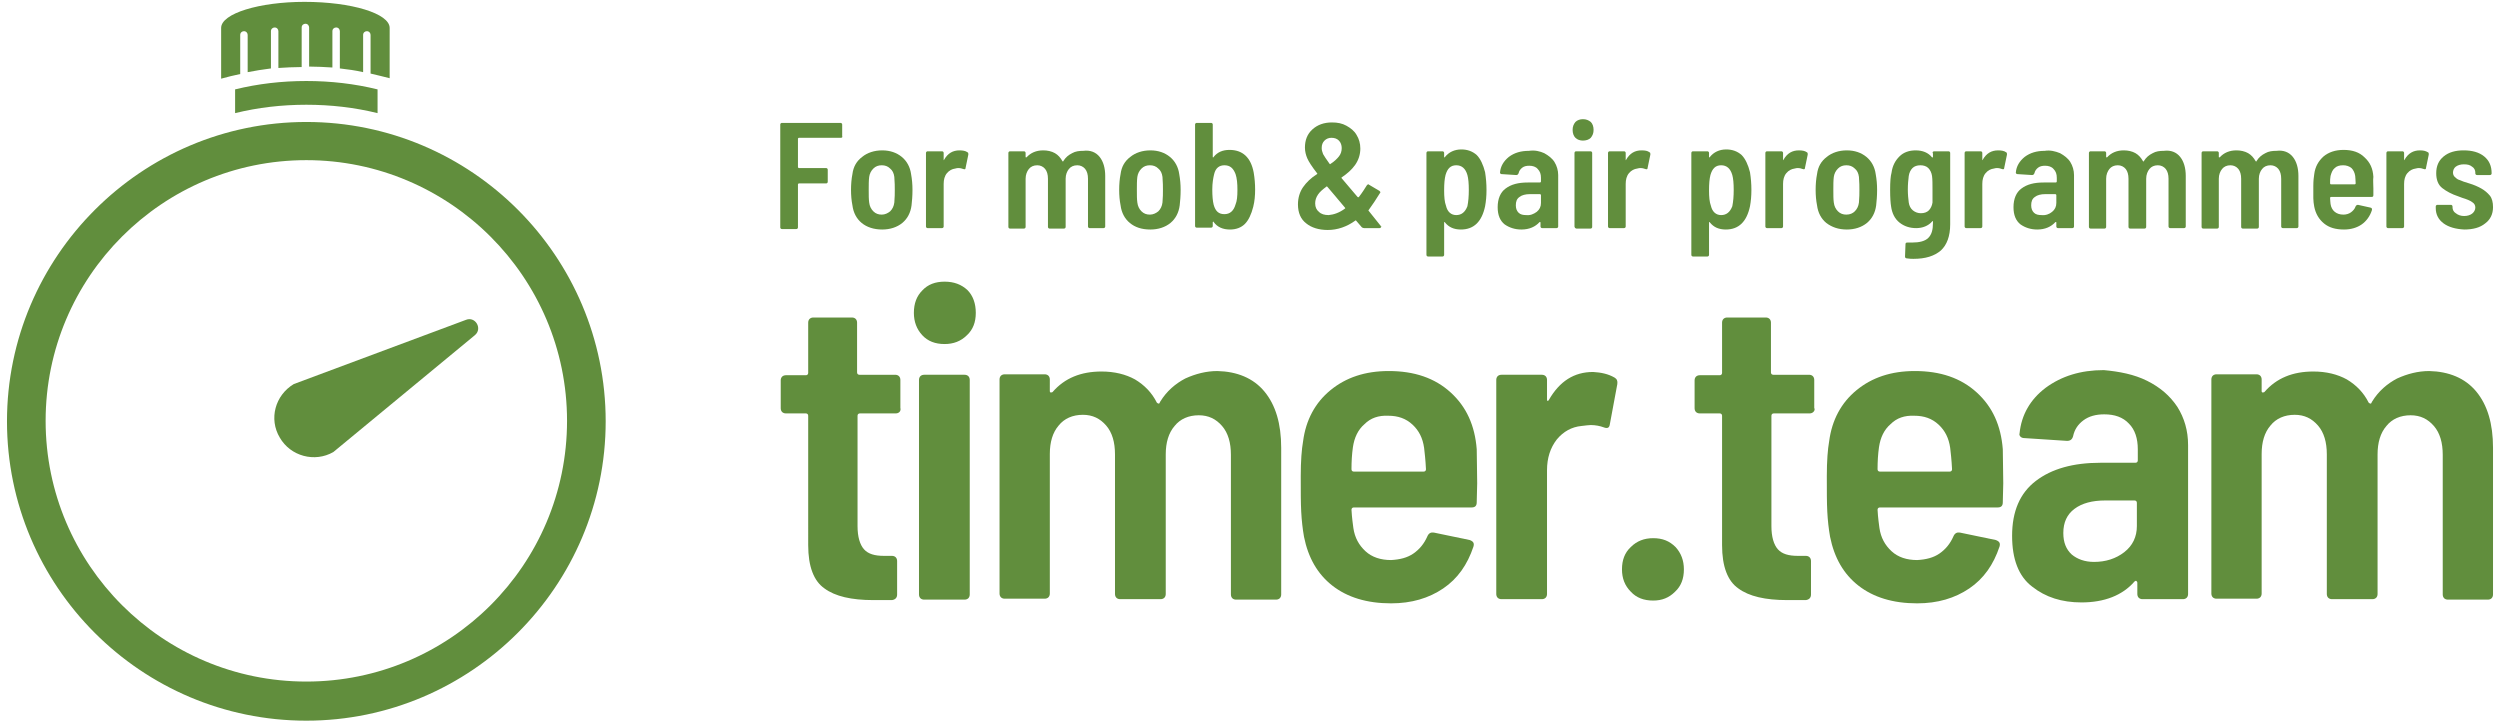 <?xml version="1.0" encoding="utf-8"?>
<!-- Generator: Adobe Illustrator 27.6.1, SVG Export Plug-In . SVG Version: 6.00 Build 0)  -->
<svg version="1.1" id="レイヤー_1" xmlns="http://www.w3.org/2000/svg" xmlns:xlink="http://www.w3.org/1999/xlink" x="0px"
	 y="0px" viewBox="0 0 537 155.2" style="enable-background:new 0 0 537 155.2;" xml:space="preserve">
<style type="text/css">
	.st0{fill:#618E3D;}
</style>
<g>
	<g>
		<g>
			<path class="st0" d="M51.6,7.5c0-0.5,0.4-0.8,0.8-0.8c0.5,0,0.8,0.4,0.8,0.8v8c1.6-0.3,3.3-0.6,5-0.8v-8c0-0.5,0.4-0.8,0.8-0.8
				c0.5,0,0.8,0.4,0.8,0.8v7.9c1.6-0.1,3.3-0.2,5-0.2V5.9c0-0.5,0.4-0.8,0.8-0.8c0.5,0,0.8,0.4,0.8,0.8v8.4c1.7,0,3.3,0.1,5,0.2V6.7
				c0-0.5,0.4-0.8,0.8-0.8c0.5,0,0.8,0.4,0.8,0.8v8c1.7,0.2,3.3,0.4,5,0.8v-8c0-0.5,0.4-0.8,0.8-0.8c0.5,0,0.8,0.4,0.8,0.8v8.3
				c1.4,0.3,2.8,0.7,4.1,1V6c0-3.1-8.2-5.6-18.3-5.6C55.7,0.4,47.5,2.9,47.5,6v10.9c1.4-0.4,2.7-0.7,4.1-1V7.5z"/>
		</g>
		<g>
			<path class="st0" d="M60.1,94c2.3,4,7.5,5.4,11.5,3.1L102,72c1.7-1.4,0.1-4.1-1.9-3.3l-37,13.8C59.1,84.9,57.7,90,60.1,94
				L60.1,94z"/>
		</g>
		<g>
			<path class="st0" d="M50.5,19.2v5.1c4.9-1.2,10-1.8,15.3-1.8c5.3,0,10.4,0.6,15.3,1.8v-5.1c-4.9-1.2-10-1.8-15.3-1.8
				C60.5,17.4,55.4,18,50.5,19.2z"/>
		</g>
		<path class="st0" d="M65.8,154.8c-35.5,0-64.3-28.9-64.3-64.3s28.9-64.3,64.3-64.3c35.5,0,64.3,28.9,64.3,64.3
			S101.2,154.8,65.8,154.8z M65.8,34.4c-30.9,0-56,25.1-56,56s25.1,56,56,56s56-25.1,56-56S96.6,34.4,65.8,34.4z"/>
	</g>
	<g>
		<g>
			<path class="st0" d="M193.2,88.5c-0.2,0.2-0.5,0.3-0.8,0.3h-7.7c-0.3,0-0.5,0.2-0.5,0.5V113c0,2.3,0.5,4,1.4,5
				c0.9,1,2.3,1.4,4.3,1.4h1.7c0.3,0,0.6,0.1,0.8,0.3c0.2,0.2,0.3,0.5,0.3,0.8v7.2c0,0.7-0.4,1.1-1.1,1.2h-4
				c-4.7,0-8.2-0.8-10.5-2.5c-2.3-1.6-3.5-4.7-3.5-9.3V89.3c0-0.3-0.2-0.5-0.5-0.5h-4.3c-0.3,0-0.6-0.1-0.8-0.3
				c-0.2-0.2-0.3-0.5-0.3-0.8v-6c0-0.3,0.1-0.6,0.3-0.8c0.2-0.2,0.5-0.3,0.8-0.3h4.3c0.3,0,0.5-0.2,0.5-0.5V69.3
				c0-0.3,0.1-0.6,0.3-0.8c0.2-0.2,0.5-0.3,0.8-0.3h8.3c0.3,0,0.6,0.1,0.8,0.3c0.2,0.2,0.3,0.5,0.3,0.8V80c0,0.3,0.2,0.5,0.5,0.5
				h7.7c0.3,0,0.6,0.1,0.8,0.3c0.2,0.2,0.3,0.5,0.3,0.8v6C193.5,88,193.4,88.3,193.2,88.5z"/>
			<path class="st0" d="M198.1,72c-1.2-1.3-1.8-2.9-1.8-4.8c0-2,0.6-3.6,1.8-4.8c1.2-1.3,2.8-1.9,4.8-1.9c2,0,3.6,0.6,4.9,1.8
				c1.2,1.2,1.8,2.9,1.8,4.9c0,2-0.6,3.6-1.9,4.8c-1.3,1.3-2.9,1.9-4.8,1.9C200.9,73.9,199.3,73.3,198.1,72z M197.7,128.5
				c-0.2-0.2-0.3-0.5-0.3-0.8V81.6c0-0.3,0.1-0.6,0.3-0.8c0.2-0.2,0.5-0.3,0.8-0.3h8.7c0.3,0,0.6,0.1,0.8,0.3
				c0.2,0.2,0.3,0.5,0.3,0.8v46.1c0,0.3-0.1,0.6-0.3,0.8c-0.2,0.2-0.5,0.3-0.8,0.3h-8.7C198.2,128.8,197.9,128.7,197.7,128.5z"/>
			<path class="st0" d="M271.6,84.1c2.4,2.9,3.6,6.9,3.6,12.1v31.5c0,0.3-0.1,0.6-0.3,0.8c-0.2,0.2-0.5,0.3-0.8,0.3h-8.6
				c-0.3,0-0.6-0.1-0.8-0.3c-0.2-0.2-0.3-0.5-0.3-0.8v-30c0-2.6-0.6-4.7-1.9-6.2c-1.3-1.5-2.9-2.3-5-2.3c-2.2,0-4,0.8-5.2,2.3
				c-1.3,1.5-1.9,3.6-1.9,6.1v30c0,0.3-0.1,0.6-0.3,0.8c-0.2,0.2-0.5,0.3-0.8,0.3h-8.7c-0.3,0-0.6-0.1-0.8-0.3
				c-0.2-0.2-0.3-0.5-0.3-0.8v-30c0-2.6-0.6-4.7-1.9-6.2c-1.3-1.5-2.9-2.3-5-2.3c-2.2,0-4,0.8-5.2,2.3c-1.3,1.5-1.9,3.6-1.9,6.1v30
				c0,0.3-0.1,0.6-0.3,0.8c-0.2,0.2-0.5,0.3-0.8,0.3h-8.6c-0.3,0-0.6-0.1-0.8-0.3c-0.2-0.2-0.3-0.5-0.3-0.8v-46
				c0-0.3,0.1-0.6,0.3-0.8c0.2-0.2,0.5-0.3,0.8-0.3h8.6c0.3,0,0.6,0.1,0.8,0.3c0.2,0.2,0.3,0.5,0.3,0.8V84c0,0.2,0.1,0.3,0.2,0.3
				c0.1,0,0.3,0,0.4-0.1c2.6-3,6.1-4.4,10.5-4.4c2.8,0,5.2,0.6,7.2,1.7c2,1.2,3.6,2.8,4.7,5c0.1,0.1,0.3,0.2,0.4,0.2
				c0.1,0,0.2-0.1,0.3-0.4c1.4-2.3,3.3-3.9,5.4-5c2.2-1,4.5-1.6,6.9-1.6C265.7,79.8,269.2,81.2,271.6,84.1z"/>
			<path class="st0" d="M317.3,103.8l-0.1,4.1c0,0.8-0.4,1.1-1.1,1.1h-25.3c-0.3,0-0.5,0.2-0.5,0.5c0.1,1.8,0.3,3.1,0.4,3.9
				c0.3,2.1,1.2,3.7,2.6,5c1.4,1.3,3.3,1.9,5.5,1.9c1.9-0.1,3.5-0.5,4.8-1.4c1.3-0.9,2.3-2.1,3-3.7c0.3-0.7,0.8-0.9,1.4-0.8l7.7,1.6
				c0.8,0.3,1,0.7,0.8,1.4c-1.3,3.9-3.4,6.9-6.5,9c-3.1,2.1-6.8,3.2-11.2,3.2c-5.2,0-9.4-1.3-12.6-3.8c-3.2-2.5-5.2-6-6.1-10.5
				c-0.3-1.7-0.5-3.5-0.6-5.4c-0.1-1.9-0.1-4.4-0.1-7.6c0-3.3,0.2-5.8,0.5-7.5c0.6-4.6,2.6-8.3,5.9-11c3.3-2.7,7.4-4.1,12.5-4.1
				c5.5,0,9.9,1.5,13.3,4.6c3.4,3.1,5.2,7.1,5.6,12.2C317.2,98.7,317.3,101.1,317.3,103.8z M293.1,91.1c-1.4,1.2-2.2,2.9-2.5,5
				c-0.2,1.4-0.3,3-0.3,4.7c0,0.3,0.2,0.5,0.5,0.5h15c0.3,0,0.5-0.2,0.5-0.5c-0.1-2.1-0.3-3.7-0.4-4.6c-0.3-2.1-1.1-3.7-2.5-5
				c-1.4-1.3-3.1-1.9-5.2-1.9C296.1,89.2,294.4,89.8,293.1,91.1z"/>
			<path class="st0" d="M346.8,81.1c0.5,0.3,0.7,0.7,0.6,1.4l-1.6,8.6c-0.1,0.8-0.5,1-1.3,0.7c-0.8-0.3-1.8-0.5-2.8-0.5
				c-0.4,0-1.1,0.1-2,0.2c-2.1,0.2-3.9,1.2-5.3,2.9c-1.4,1.8-2.1,4-2.1,6.6v26.6c0,0.3-0.1,0.6-0.3,0.8c-0.2,0.2-0.5,0.3-0.8,0.3
				h-8.7c-0.3,0-0.6-0.1-0.8-0.3c-0.2-0.2-0.3-0.5-0.3-0.8v-46c0-0.3,0.1-0.6,0.3-0.8c0.2-0.2,0.5-0.3,0.8-0.3h8.7
				c0.3,0,0.6,0.1,0.8,0.3c0.2,0.2,0.3,0.5,0.3,0.8v4.1c0,0.3,0,0.4,0.1,0.4c0.1,0,0.2,0,0.3-0.2c2.3-4,5.4-6,9.5-6
				C343.9,80,345.4,80.3,346.8,81.1z"/>
			<path class="st0" d="M350.3,127.1c-1.3-1.3-1.9-2.9-1.9-4.8c0-2,0.6-3.6,1.9-4.8c1.3-1.3,2.9-1.9,4.8-1.9c2,0,3.5,0.6,4.8,1.9
				c1.2,1.3,1.8,2.9,1.8,4.8c0,2-0.6,3.6-1.9,4.8c-1.3,1.3-2.8,1.9-4.7,1.9C353.1,129,351.5,128.4,350.3,127.1z"/>
			<path class="st0" d="M389.5,88.5c-0.2,0.2-0.5,0.3-0.8,0.3h-7.7c-0.3,0-0.5,0.2-0.5,0.5V113c0,2.3,0.5,4,1.4,5
				c0.9,1,2.3,1.4,4.3,1.4h1.7c0.3,0,0.6,0.1,0.8,0.3c0.2,0.2,0.3,0.5,0.3,0.8v7.2c0,0.7-0.4,1.1-1.1,1.2h-4
				c-4.7,0-8.2-0.8-10.5-2.5c-2.3-1.6-3.5-4.7-3.5-9.3V89.3c0-0.3-0.2-0.5-0.5-0.5h-4.3c-0.3,0-0.6-0.1-0.8-0.3
				c-0.2-0.2-0.3-0.5-0.3-0.8v-6c0-0.3,0.1-0.6,0.3-0.8c0.2-0.2,0.5-0.3,0.8-0.3h4.3c0.3,0,0.5-0.2,0.5-0.5V69.3
				c0-0.3,0.1-0.6,0.3-0.8c0.2-0.2,0.5-0.3,0.8-0.3h8.3c0.3,0,0.6,0.1,0.8,0.3c0.2,0.2,0.3,0.5,0.3,0.8V80c0,0.3,0.2,0.5,0.5,0.5
				h7.7c0.3,0,0.6,0.1,0.8,0.3c0.2,0.2,0.3,0.5,0.3,0.8v6C389.9,88,389.7,88.3,389.5,88.5z"/>
			<path class="st0" d="M430.3,103.8l-0.1,4.1c0,0.8-0.4,1.1-1.1,1.1h-25.3c-0.3,0-0.5,0.2-0.5,0.5c0.1,1.8,0.3,3.1,0.4,3.9
				c0.3,2.1,1.2,3.7,2.6,5c1.4,1.3,3.3,1.9,5.5,1.9c1.9-0.1,3.5-0.5,4.8-1.4c1.3-0.9,2.3-2.1,3-3.7c0.3-0.7,0.8-0.9,1.4-0.8l7.7,1.6
				c0.8,0.3,1,0.7,0.8,1.4c-1.3,3.9-3.4,6.9-6.5,9c-3.1,2.1-6.8,3.2-11.2,3.2c-5.2,0-9.4-1.3-12.6-3.8c-3.2-2.5-5.2-6-6.1-10.5
				c-0.3-1.7-0.5-3.5-0.6-5.4c-0.1-1.9-0.1-4.4-0.1-7.6c0-3.3,0.2-5.8,0.5-7.5c0.6-4.6,2.6-8.3,5.9-11c3.3-2.7,7.4-4.1,12.5-4.1
				c5.5,0,9.9,1.5,13.3,4.6c3.4,3.1,5.2,7.1,5.6,12.2C430.2,98.7,430.3,101.1,430.3,103.8z M406.1,91.1c-1.4,1.2-2.2,2.9-2.5,5
				c-0.2,1.4-0.3,3-0.3,4.7c0,0.3,0.2,0.5,0.5,0.5h15c0.3,0,0.5-0.2,0.5-0.5c-0.1-2.1-0.3-3.7-0.4-4.6c-0.3-2.1-1.1-3.7-2.5-5
				c-1.4-1.3-3.1-1.9-5.2-1.9C409.1,89.2,407.4,89.8,406.1,91.1z"/>
			<path class="st0" d="M461.2,81.8c2.8,1.4,4.9,3.2,6.5,5.6c1.5,2.4,2.3,5.1,2.3,8.2v32c0,0.3-0.1,0.6-0.3,0.8
				c-0.2,0.2-0.5,0.3-0.8,0.3h-8.7c-0.3,0-0.6-0.1-0.8-0.3c-0.2-0.2-0.3-0.5-0.3-0.8v-2.4c0-0.2-0.1-0.3-0.2-0.4
				c-0.1-0.1-0.3,0-0.4,0.1c-2.6,3-6.5,4.5-11.4,4.5c-4.2,0-7.7-1.1-10.6-3.4c-2.9-2.2-4.3-5.9-4.3-10.9c0-5.3,1.7-9.2,5.1-11.8
				c3.4-2.6,8-3.9,13.9-3.9h7.5c0.3,0,0.5-0.2,0.5-0.5v-2.4c0-2.3-0.6-4.2-1.9-5.5c-1.3-1.4-3.1-2-5.3-2c-1.8,0-3.3,0.4-4.5,1.3
				c-1.2,0.9-1.9,2-2.2,3.4c-0.2,0.7-0.6,1-1.3,1l-9.2-0.6c-0.3,0-0.6-0.1-0.8-0.3c-0.2-0.2-0.3-0.5-0.2-0.7c0.4-4,2.3-7.3,5.6-9.8
				c3.4-2.5,7.5-3.8,12.5-3.8C455.2,79.8,458.4,80.4,461.2,81.8z M456.3,118.6c1.8-1.4,2.7-3.3,2.7-5.6V108c0-0.3-0.2-0.5-0.5-0.5
				h-6.3c-2.8,0-5,0.6-6.6,1.8c-1.6,1.2-2.4,2.9-2.4,5.2c0,2,0.6,3.5,1.8,4.6c1.2,1,2.8,1.6,4.8,1.6
				C452.3,120.7,454.5,120,456.3,118.6z"/>
			<path class="st0" d="M531.9,84.1c2.4,2.9,3.6,6.9,3.6,12.1v31.5c0,0.3-0.1,0.6-0.3,0.8c-0.2,0.2-0.5,0.3-0.8,0.3h-8.6
				c-0.3,0-0.6-0.1-0.8-0.3c-0.2-0.2-0.3-0.5-0.3-0.8v-30c0-2.6-0.6-4.7-1.9-6.2c-1.3-1.5-2.9-2.3-5-2.3c-2.2,0-4,0.8-5.2,2.3
				c-1.3,1.5-1.9,3.6-1.9,6.1v30c0,0.3-0.1,0.6-0.3,0.8c-0.2,0.2-0.5,0.3-0.8,0.3h-8.7c-0.3,0-0.6-0.1-0.8-0.3
				c-0.2-0.2-0.3-0.5-0.3-0.8v-30c0-2.6-0.6-4.7-1.9-6.2c-1.3-1.5-2.9-2.3-5-2.3c-2.2,0-4,0.8-5.2,2.3c-1.3,1.5-1.9,3.6-1.9,6.1v30
				c0,0.3-0.1,0.6-0.3,0.8c-0.2,0.2-0.5,0.3-0.8,0.3h-8.6c-0.3,0-0.6-0.1-0.8-0.3c-0.2-0.2-0.3-0.5-0.3-0.8v-46
				c0-0.3,0.1-0.6,0.3-0.8c0.2-0.2,0.5-0.3,0.8-0.3h8.6c0.3,0,0.6,0.1,0.8,0.3c0.2,0.2,0.3,0.5,0.3,0.8V84c0,0.2,0.1,0.3,0.2,0.3
				c0.1,0,0.3,0,0.4-0.1c2.6-3,6.1-4.4,10.5-4.4c2.8,0,5.2,0.6,7.2,1.7c2,1.2,3.6,2.8,4.7,5c0.1,0.1,0.3,0.2,0.4,0.2
				c0.1,0,0.2-0.1,0.3-0.4c1.4-2.3,3.3-3.9,5.4-5c2.2-1,4.5-1.6,6.9-1.6C526,79.8,529.5,81.2,531.9,84.1z"/>
		</g>
		<g>
			<path class="st0" d="M180.9,29.5c-0.1,0.1-0.2,0.1-0.3,0.1h-9c-0.1,0-0.2,0.1-0.2,0.2v6.1c0,0.1,0.1,0.2,0.2,0.2h5.8
				c0.1,0,0.2,0,0.3,0.1c0.1,0.1,0.1,0.2,0.1,0.3v2.5c0,0.1,0,0.2-0.1,0.3c-0.1,0.1-0.2,0.1-0.3,0.1h-5.8c-0.1,0-0.2,0.1-0.2,0.2
				v9.2c0,0.1,0,0.2-0.1,0.3c-0.1,0.1-0.2,0.1-0.3,0.1h-3c-0.1,0-0.2,0-0.3-0.1c-0.1-0.1-0.1-0.2-0.1-0.3V26.8c0-0.1,0-0.2,0.1-0.3
				c0.1-0.1,0.2-0.1,0.3-0.1h12.5c0.1,0,0.2,0,0.3,0.1c0.1,0.1,0.1,0.2,0.1,0.3v2.5C181,29.3,180.9,29.4,180.9,29.5z"/>
			<path class="st0" d="M185.1,47.9c-1.1-0.9-1.8-2.2-2-3.8c-0.2-1-0.3-2.1-0.3-3.3c0-1.2,0.1-2.4,0.3-3.4c0.2-1.6,0.9-2.8,2.1-3.7
				c1.1-0.9,2.6-1.4,4.3-1.4c1.7,0,3.1,0.5,4.2,1.4c1.1,0.9,1.8,2.2,2,3.7c0.2,1.1,0.3,2.2,0.3,3.4c0,1.3-0.1,2.4-0.2,3.3
				c-0.2,1.6-0.9,2.9-2,3.8c-1.1,0.9-2.6,1.4-4.3,1.4C187.7,49.3,186.2,48.8,185.1,47.9z M191.2,45.4c0.5-0.5,0.8-1.1,0.9-1.9
				c0.1-1.1,0.1-2,0.1-2.7c0-0.7,0-1.6-0.1-2.8c-0.1-0.8-0.4-1.4-0.9-1.8c-0.5-0.5-1.1-0.7-1.8-0.7c-0.7,0-1.3,0.2-1.8,0.7
				c-0.5,0.5-0.8,1.1-0.9,1.8c-0.1,0.8-0.1,1.7-0.1,2.8c0,1.1,0,2,0.1,2.7c0.1,0.8,0.4,1.4,0.9,1.9c0.5,0.5,1.1,0.7,1.8,0.7
				C190.1,46.1,190.7,45.8,191.2,45.4z"/>
			<path class="st0" d="M207.8,32.7c0.2,0.1,0.2,0.2,0.2,0.5l-0.6,2.9c0,0.3-0.2,0.3-0.5,0.2c-0.3-0.1-0.6-0.2-1-0.2
				c-0.2,0-0.4,0-0.7,0.1c-0.7,0.1-1.3,0.4-1.8,1c-0.5,0.6-0.7,1.4-0.7,2.3v9.1c0,0.1,0,0.2-0.1,0.3c-0.1,0.1-0.2,0.1-0.3,0.1h-3
				c-0.1,0-0.2,0-0.3-0.1c-0.1-0.1-0.1-0.2-0.1-0.3V32.9c0-0.1,0-0.2,0.1-0.3c0.1-0.1,0.2-0.1,0.3-0.1h3c0.1,0,0.2,0,0.3,0.1
				c0.1,0.1,0.1,0.2,0.1,0.3v1.4c0,0.1,0,0.1,0,0.1c0,0,0.1,0,0.1-0.1c0.8-1.4,1.9-2,3.3-2C206.8,32.3,207.4,32.4,207.8,32.7z"/>
			<path class="st0" d="M236.2,33.7c0.8,1,1.2,2.4,1.2,4.1v10.8c0,0.1,0,0.2-0.1,0.3c-0.1,0.1-0.2,0.1-0.3,0.1h-2.9
				c-0.1,0-0.2,0-0.3-0.1c-0.1-0.1-0.1-0.2-0.1-0.3V38.4c0-0.9-0.2-1.6-0.6-2.1c-0.4-0.5-1-0.8-1.7-0.8c-0.8,0-1.4,0.3-1.8,0.8
				c-0.4,0.5-0.7,1.2-0.7,2.1v10.3c0,0.1,0,0.2-0.1,0.3c-0.1,0.1-0.2,0.1-0.3,0.1h-3c-0.1,0-0.2,0-0.3-0.1c-0.1-0.1-0.1-0.2-0.1-0.3
				V38.4c0-0.9-0.2-1.6-0.6-2.1c-0.4-0.5-1-0.8-1.7-0.8c-0.8,0-1.4,0.3-1.8,0.8c-0.4,0.5-0.7,1.2-0.7,2.1v10.3c0,0.1,0,0.2-0.1,0.3
				c-0.1,0.1-0.2,0.1-0.3,0.1H217c-0.1,0-0.2,0-0.3-0.1c-0.1-0.1-0.1-0.2-0.1-0.3V32.9c0-0.1,0-0.2,0.1-0.3c0.1-0.1,0.2-0.1,0.3-0.1
				h2.9c0.1,0,0.2,0,0.3,0.1c0.1,0.1,0.1,0.2,0.1,0.3v0.8c0,0.1,0,0.1,0.1,0.1c0,0,0.1,0,0.1,0c0.9-1,2.1-1.5,3.6-1.5
				c0.9,0,1.8,0.2,2.5,0.6c0.7,0.4,1.2,1,1.6,1.7c0,0,0.1,0.1,0.1,0.1c0,0,0.1,0,0.1-0.1c0.5-0.8,1.1-1.3,1.9-1.7
				c0.7-0.4,1.5-0.5,2.4-0.5C234.2,32.2,235.4,32.7,236.2,33.7z"/>
			<path class="st0" d="M242.7,47.9c-1.1-0.9-1.8-2.2-2-3.8c-0.2-1-0.3-2.1-0.3-3.3c0-1.2,0.1-2.4,0.3-3.4c0.2-1.6,0.9-2.8,2.1-3.7
				c1.1-0.9,2.6-1.4,4.3-1.4c1.7,0,3.1,0.5,4.2,1.4c1.1,0.9,1.8,2.2,2,3.7c0.2,1.1,0.3,2.2,0.3,3.4c0,1.3-0.1,2.4-0.2,3.3
				c-0.2,1.6-0.9,2.9-2,3.8c-1.1,0.9-2.6,1.4-4.3,1.4C245.2,49.3,243.8,48.8,242.7,47.9z M248.8,45.4c0.5-0.5,0.8-1.1,0.9-1.9
				c0.1-1.1,0.1-2,0.1-2.7c0-0.7,0-1.6-0.1-2.8c-0.1-0.8-0.4-1.4-0.9-1.8c-0.5-0.5-1.1-0.7-1.8-0.7c-0.7,0-1.3,0.2-1.8,0.7
				c-0.5,0.5-0.8,1.1-0.9,1.8c-0.1,0.8-0.1,1.7-0.1,2.8c0,1.1,0,2,0.1,2.7c0.1,0.8,0.4,1.4,0.9,1.9c0.5,0.5,1.1,0.7,1.8,0.7
				C247.7,46.1,248.3,45.8,248.8,45.4z"/>
			<path class="st0" d="M269.6,40.7c0,1.3-0.1,2.5-0.4,3.7c-0.4,1.6-1,2.9-1.8,3.7c-0.8,0.8-1.9,1.2-3.2,1.2c-1.5,0-2.7-0.5-3.5-1.6
				c0-0.1-0.1-0.1-0.1-0.1c0,0-0.1,0.1-0.1,0.1v0.8c0,0.1,0,0.2-0.1,0.3c-0.1,0.1-0.2,0.1-0.3,0.1h-3c-0.1,0-0.2,0-0.3-0.1
				c-0.1-0.1-0.1-0.2-0.1-0.3V26.8c0-0.1,0-0.2,0.1-0.3c0.1-0.1,0.2-0.1,0.3-0.1h3c0.1,0,0.2,0,0.3,0.1c0.1,0.1,0.1,0.2,0.1,0.3v6.9
				c0,0.1,0,0.1,0.1,0.1c0,0,0.1,0,0.1-0.1c0.8-1,1.9-1.5,3.4-1.5c2.8,0,4.6,1.6,5.2,4.9C269.5,38.3,269.6,39.5,269.6,40.7z
				 M265.8,40.8c0-1.4-0.1-2.5-0.4-3.4c-0.5-1.3-1.2-1.9-2.4-1.9c-1.1,0-1.9,0.6-2.2,1.9c-0.2,0.8-0.4,1.9-0.4,3.3
				c0,1.4,0.1,2.5,0.3,3.3c0.4,1.4,1.1,2,2.3,2c1.2,0,2-0.7,2.4-2.1C265.7,43.2,265.8,42.2,265.8,40.8z"/>
			<path class="st0" d="M296.6,48.8c0,0.2-0.1,0.2-0.3,0.2h-3.3c-0.2,0-0.4-0.1-0.5-0.2l-1.2-1.4c-0.1-0.1-0.1-0.1-0.2,0
				c-1.8,1.3-3.8,2-5.9,2c-1.9,0-3.5-0.5-4.6-1.4c-1.2-0.9-1.8-2.3-1.8-4.1c0-1.4,0.4-2.7,1.1-3.7c0.7-1,1.7-2,3-2.8
				c0.1-0.1,0.1-0.1,0-0.2c-1.1-1.4-1.8-2.5-2.1-3.2c-0.3-0.7-0.5-1.5-0.5-2.3c0-1.6,0.5-2.9,1.6-3.9c1.1-1,2.5-1.5,4.2-1.5
				c1.2,0,2.2,0.2,3.1,0.7c0.9,0.5,1.7,1.1,2.2,2c0.5,0.8,0.8,1.8,0.8,2.9c0,1.3-0.4,2.5-1.1,3.5c-0.7,1-1.7,1.9-2.9,2.7
				c-0.1,0.1-0.1,0.1,0,0.2c0.7,0.8,1.6,1.9,2.8,3.3l0.6,0.7c0.1,0.1,0.2,0.1,0.3,0c0.7-0.9,1.2-1.7,1.7-2.5
				c0.2-0.2,0.3-0.3,0.5-0.1l2.2,1.3c0.2,0.2,0.3,0.3,0.1,0.5c-0.8,1.3-1.6,2.5-2.4,3.6c-0.1,0.1-0.1,0.1,0,0.2l2.8,3.5
				C296.5,48.6,296.6,48.7,296.6,48.8z M288.9,44.8c0.1-0.1,0.1-0.1,0-0.2l-1.6-1.9l-0.5-0.6l-1.7-2c-0.1-0.1-0.1-0.1-0.2,0
				c-0.8,0.6-1.4,1.1-1.8,1.7c-0.4,0.6-0.6,1.2-0.6,1.9c0,0.8,0.3,1.4,0.8,1.8c0.5,0.5,1.2,0.7,2.1,0.7
				C286.5,46.1,287.7,45.7,288.9,44.8z M284.5,30.2c-0.4,0.4-0.6,0.9-0.6,1.6c0,0.4,0.1,0.8,0.3,1.3c0.2,0.4,0.7,1.1,1.4,2.1
				c0.1,0.1,0.1,0.1,0.2,0c0.8-0.5,1.4-1.1,1.8-1.6c0.4-0.5,0.6-1.1,0.6-1.8c0-0.6-0.2-1.2-0.6-1.6c-0.4-0.4-0.9-0.6-1.6-0.6
				C285.4,29.6,284.9,29.8,284.5,30.2z"/>
			<path class="st0" d="M319.3,40.8c0,1.3-0.1,2.4-0.3,3.5c-0.7,3.3-2.4,5-5.2,5c-1.5,0-2.6-0.5-3.4-1.5c0-0.1-0.1-0.1-0.1-0.1
				c0,0-0.1,0-0.1,0.1v6.9c0,0.1,0,0.2-0.1,0.3c-0.1,0.1-0.2,0.1-0.3,0.1h-3c-0.1,0-0.2,0-0.3-0.1c-0.1-0.1-0.1-0.2-0.1-0.3V32.9
				c0-0.1,0-0.2,0.1-0.3c0.1-0.1,0.2-0.1,0.3-0.1h3c0.1,0,0.2,0,0.3,0.1c0.1,0.1,0.1,0.2,0.1,0.3v0.8c0,0.1,0,0.1,0.1,0.1
				c0,0,0.1,0,0.1-0.1c0.8-1,2-1.6,3.5-1.6c1.3,0,2.4,0.4,3.3,1.2c0.8,0.8,1.4,2.1,1.8,3.7C319.2,38.3,319.3,39.5,319.3,40.8z
				 M315.5,40.8c0-1.4-0.1-2.5-0.3-3.2c-0.4-1.4-1.2-2.1-2.4-2.1c-1.2,0-1.9,0.7-2.3,2.1c-0.2,0.8-0.3,1.8-0.3,3.3
				c0,1.4,0.1,2.5,0.4,3.3c0.3,1.3,1.1,2,2.2,2c1.1,0,1.9-0.6,2.4-1.9C315.4,43.3,315.5,42.2,315.5,40.8z"/>
			<path class="st0" d="M331.7,32.9c0.9,0.5,1.7,1.1,2.2,1.9c0.5,0.8,0.8,1.8,0.8,2.8v11c0,0.1,0,0.2-0.1,0.3
				c-0.1,0.1-0.2,0.1-0.3,0.1h-3c-0.1,0-0.2,0-0.3-0.1c-0.1-0.1-0.1-0.2-0.1-0.3v-0.8c0-0.1,0-0.1-0.1-0.1c0,0-0.1,0-0.1,0
				c-0.9,1-2.2,1.6-3.9,1.6c-1.4,0-2.6-0.4-3.6-1.1c-1-0.8-1.5-2-1.5-3.7c0-1.8,0.6-3.2,1.7-4c1.2-0.9,2.7-1.3,4.8-1.3h2.6
				c0.1,0,0.2-0.1,0.2-0.2v-0.8c0-0.8-0.2-1.4-0.7-1.9c-0.4-0.5-1.1-0.7-1.8-0.7c-0.6,0-1.1,0.1-1.5,0.4c-0.4,0.3-0.7,0.7-0.8,1.2
				c-0.1,0.2-0.2,0.4-0.5,0.4l-3.1-0.2c-0.1,0-0.2,0-0.3-0.1c-0.1-0.1-0.1-0.2-0.1-0.2c0.1-1.4,0.8-2.5,1.9-3.4
				c1.2-0.9,2.6-1.3,4.3-1.3C329.7,32.2,330.8,32.5,331.7,32.9z M330.1,45.5c0.6-0.5,0.9-1.1,0.9-1.9v-1.7c0-0.1-0.1-0.2-0.2-0.2
				h-2.2c-0.9,0-1.7,0.2-2.2,0.6c-0.6,0.4-0.8,1-0.8,1.8c0,0.7,0.2,1.2,0.6,1.6c0.4,0.4,1,0.5,1.6,0.5
				C328.7,46.3,329.4,46,330.1,45.5z"/>
			<path class="st0" d="M338.4,29.6c-0.4-0.4-0.6-1-0.6-1.7c0-0.7,0.2-1.2,0.6-1.7c0.4-0.4,1-0.6,1.6-0.6c0.7,0,1.2,0.2,1.7,0.6
				c0.4,0.4,0.6,1,0.6,1.7c0,0.7-0.2,1.2-0.6,1.7c-0.4,0.4-1,0.6-1.7,0.6C339.4,30.2,338.8,30,338.4,29.6z M338.3,48.9
				c-0.1-0.1-0.1-0.2-0.1-0.3V32.9c0-0.1,0-0.2,0.1-0.3c0.1-0.1,0.2-0.1,0.3-0.1h3c0.1,0,0.2,0,0.3,0.1c0.1,0.1,0.1,0.2,0.1,0.3
				v15.8c0,0.1,0,0.2-0.1,0.3c-0.1,0.1-0.2,0.1-0.3,0.1h-3C338.4,49,338.3,49,338.3,48.9z"/>
			<path class="st0" d="M354.3,32.7c0.2,0.1,0.2,0.2,0.2,0.5l-0.6,2.9c0,0.3-0.2,0.3-0.5,0.2c-0.3-0.1-0.6-0.2-1-0.2
				c-0.2,0-0.4,0-0.7,0.1c-0.7,0.1-1.3,0.4-1.8,1c-0.5,0.6-0.7,1.4-0.7,2.3v9.1c0,0.1,0,0.2-0.1,0.3c-0.1,0.1-0.2,0.1-0.3,0.1h-3
				c-0.1,0-0.2,0-0.3-0.1c-0.1-0.1-0.1-0.2-0.1-0.3V32.9c0-0.1,0-0.2,0.1-0.3c0.1-0.1,0.2-0.1,0.3-0.1h3c0.1,0,0.2,0,0.3,0.1
				c0.1,0.1,0.1,0.2,0.1,0.3v1.4c0,0.1,0,0.1,0,0.1c0,0,0.1,0,0.1-0.1c0.8-1.4,1.9-2,3.3-2C353.4,32.3,353.9,32.4,354.3,32.7z"/>
			<path class="st0" d="M376.2,40.8c0,1.3-0.1,2.4-0.3,3.5c-0.7,3.3-2.4,5-5.2,5c-1.5,0-2.6-0.5-3.4-1.5c0-0.1-0.1-0.1-0.1-0.1
				c0,0-0.1,0-0.1,0.1v6.9c0,0.1,0,0.2-0.1,0.3c-0.1,0.1-0.2,0.1-0.3,0.1h-3c-0.1,0-0.2,0-0.3-0.1c-0.1-0.1-0.1-0.2-0.1-0.3V32.9
				c0-0.1,0-0.2,0.1-0.3c0.1-0.1,0.2-0.1,0.3-0.1h3c0.1,0,0.2,0,0.3,0.1c0.1,0.1,0.1,0.2,0.1,0.3v0.8c0,0.1,0,0.1,0.1,0.1
				c0,0,0.1,0,0.1-0.1c0.8-1,2-1.6,3.5-1.6c1.3,0,2.4,0.4,3.3,1.2c0.8,0.8,1.4,2.1,1.8,3.7C376.1,38.3,376.2,39.5,376.2,40.8z
				 M372.4,40.8c0-1.4-0.1-2.5-0.3-3.2c-0.4-1.4-1.2-2.1-2.4-2.1c-1.2,0-1.9,0.7-2.3,2.1c-0.2,0.8-0.3,1.8-0.3,3.3
				c0,1.4,0.1,2.5,0.4,3.3c0.3,1.3,1.1,2,2.2,2c1.1,0,1.9-0.6,2.4-1.9C372.3,43.3,372.4,42.2,372.4,40.8z"/>
			<path class="st0" d="M388.1,32.7c0.2,0.1,0.2,0.2,0.2,0.5l-0.6,2.9c0,0.3-0.2,0.3-0.5,0.2c-0.3-0.1-0.6-0.2-1-0.2
				c-0.2,0-0.4,0-0.7,0.1c-0.7,0.1-1.3,0.4-1.8,1c-0.5,0.6-0.7,1.4-0.7,2.3v9.1c0,0.1,0,0.2-0.1,0.3c-0.1,0.1-0.2,0.1-0.3,0.1h-3
				c-0.1,0-0.2,0-0.3-0.1c-0.1-0.1-0.1-0.2-0.1-0.3V32.9c0-0.1,0-0.2,0.1-0.3c0.1-0.1,0.2-0.1,0.3-0.1h3c0.1,0,0.2,0,0.3,0.1
				c0.1,0.1,0.1,0.2,0.1,0.3v1.4c0,0.1,0,0.1,0,0.1c0,0,0.1,0,0.1-0.1c0.8-1.4,1.9-2,3.3-2C387.1,32.3,387.7,32.4,388.1,32.7z"/>
			<path class="st0" d="M392.3,47.9c-1.1-0.9-1.8-2.2-2-3.8c-0.2-1-0.3-2.1-0.3-3.3c0-1.2,0.1-2.4,0.3-3.4c0.2-1.6,0.9-2.8,2.1-3.7
				c1.1-0.9,2.6-1.4,4.3-1.4c1.7,0,3.1,0.5,4.2,1.4c1.1,0.9,1.8,2.2,2,3.7c0.2,1.1,0.3,2.2,0.3,3.4c0,1.3-0.1,2.4-0.2,3.3
				c-0.2,1.6-0.9,2.9-2,3.8c-1.1,0.9-2.6,1.4-4.3,1.4C394.9,49.3,393.5,48.8,392.3,47.9z M398.4,45.4c0.5-0.5,0.8-1.1,0.9-1.9
				c0.1-1.1,0.1-2,0.1-2.7c0-0.7,0-1.6-0.1-2.8c-0.1-0.8-0.4-1.4-0.9-1.8c-0.5-0.5-1.1-0.7-1.8-0.7c-0.7,0-1.3,0.2-1.8,0.7
				c-0.5,0.5-0.8,1.1-0.9,1.8c-0.1,0.8-0.1,1.7-0.1,2.8c0,1.1,0,2,0.1,2.7c0.1,0.8,0.4,1.4,0.9,1.9c0.5,0.5,1.1,0.7,1.8,0.7
				C397.4,46.1,398,45.8,398.4,45.4z"/>
			<path class="st0" d="M415.2,32.6c0.1-0.1,0.2-0.1,0.3-0.1h3c0.1,0,0.2,0,0.3,0.1c0.1,0.1,0.1,0.2,0.1,0.3v15.3
				c0,2.5-0.7,4.4-2,5.6c-1.4,1.2-3.3,1.8-5.9,1.8c-0.3,0-0.8,0-1.4-0.1c-0.3,0-0.4-0.2-0.4-0.4l0.1-2.6c0-0.3,0.1-0.4,0.4-0.4
				c0.2,0,0.5,0,1,0c1.6,0,2.8-0.3,3.5-1c0.7-0.7,1-1.7,1-3.2v-0.3c0-0.1,0-0.1-0.1-0.1c0,0-0.1,0-0.1,0.1c-0.8,0.9-2,1.4-3.4,1.4
				c-1.4,0-2.6-0.4-3.6-1.2s-1.6-2-1.8-3.5c-0.1-0.6-0.2-1.8-0.2-3.5c0-1.8,0.1-3,0.3-3.7c0.2-1.5,0.8-2.6,1.7-3.5
				c0.9-0.9,2.1-1.3,3.5-1.3c1.5,0,2.7,0.5,3.5,1.5c0,0,0.1,0.1,0.1,0c0,0,0.1,0,0.1-0.1v-0.7C415.1,32.8,415.1,32.7,415.2,32.6z
				 M415.1,40.7c0-1.2,0-2.2-0.1-2.9c-0.1-0.7-0.4-1.3-0.8-1.7s-1-0.6-1.7-0.6c-0.7,0-1.3,0.2-1.7,0.6s-0.7,1-0.8,1.7
				c-0.1,0.8-0.2,1.8-0.2,2.9c0,1.1,0.1,2,0.2,2.8c0.1,0.7,0.4,1.3,0.9,1.7c0.5,0.4,1.1,0.6,1.7,0.6c0.7,0,1.3-0.2,1.7-0.6
				c0.4-0.4,0.7-1,0.8-1.7C415.1,42.7,415.1,41.8,415.1,40.7z"/>
			<path class="st0" d="M430.9,32.7c0.2,0.1,0.2,0.2,0.2,0.5l-0.6,2.9c0,0.3-0.2,0.3-0.5,0.2c-0.3-0.1-0.6-0.2-1-0.2
				c-0.2,0-0.4,0-0.7,0.1c-0.7,0.1-1.3,0.4-1.8,1c-0.5,0.6-0.7,1.4-0.7,2.3v9.1c0,0.1,0,0.2-0.1,0.3c-0.1,0.1-0.2,0.1-0.3,0.1h-3
				c-0.1,0-0.2,0-0.3-0.1c-0.1-0.1-0.1-0.2-0.1-0.3V32.9c0-0.1,0-0.2,0.1-0.3c0.1-0.1,0.2-0.1,0.3-0.1h3c0.1,0,0.2,0,0.3,0.1
				c0.1,0.1,0.1,0.2,0.1,0.3v1.4c0,0.1,0,0.1,0,0.1c0,0,0.1,0,0.1-0.1c0.8-1.4,1.9-2,3.3-2C429.9,32.3,430.5,32.4,430.9,32.7z"/>
			<path class="st0" d="M442.5,32.9c0.9,0.5,1.7,1.1,2.2,1.9c0.5,0.8,0.8,1.8,0.8,2.8v11c0,0.1,0,0.2-0.1,0.3
				c-0.1,0.1-0.2,0.1-0.3,0.1h-3c-0.1,0-0.2,0-0.3-0.1c-0.1-0.1-0.1-0.2-0.1-0.3v-0.8c0-0.1,0-0.1-0.1-0.1c0,0-0.1,0-0.1,0
				c-0.9,1-2.2,1.6-3.9,1.6c-1.4,0-2.6-0.4-3.6-1.1c-1-0.8-1.5-2-1.5-3.7c0-1.8,0.6-3.2,1.7-4c1.2-0.9,2.7-1.3,4.8-1.3h2.6
				c0.1,0,0.2-0.1,0.2-0.2v-0.8c0-0.8-0.2-1.4-0.7-1.9c-0.4-0.5-1.1-0.7-1.8-0.7c-0.6,0-1.1,0.1-1.5,0.4c-0.4,0.3-0.7,0.7-0.8,1.2
				c-0.1,0.2-0.2,0.4-0.5,0.4l-3.1-0.2c-0.1,0-0.2,0-0.3-0.1c-0.1-0.1-0.1-0.2-0.1-0.2c0.1-1.4,0.8-2.5,1.9-3.4
				c1.2-0.9,2.6-1.3,4.3-1.3C440.4,32.2,441.5,32.5,442.5,32.9z M440.8,45.5c0.6-0.5,0.9-1.1,0.9-1.9v-1.7c0-0.1-0.1-0.2-0.2-0.2
				h-2.2c-0.9,0-1.7,0.2-2.2,0.6c-0.6,0.4-0.8,1-0.8,1.8c0,0.7,0.2,1.2,0.6,1.6c0.4,0.4,1,0.5,1.6,0.5
				C439.4,46.3,440.2,46,440.8,45.5z"/>
			<path class="st0" d="M468.3,33.7c0.8,1,1.2,2.4,1.2,4.1v10.8c0,0.1,0,0.2-0.1,0.3c-0.1,0.1-0.2,0.1-0.3,0.1h-2.9
				c-0.1,0-0.2,0-0.3-0.1c-0.1-0.1-0.1-0.2-0.1-0.3V38.4c0-0.9-0.2-1.6-0.6-2.1c-0.4-0.5-1-0.8-1.7-0.8c-0.8,0-1.4,0.3-1.8,0.8
				c-0.4,0.5-0.7,1.2-0.7,2.1v10.3c0,0.1,0,0.2-0.1,0.3c-0.1,0.1-0.2,0.1-0.3,0.1h-3c-0.1,0-0.2,0-0.3-0.1c-0.1-0.1-0.1-0.2-0.1-0.3
				V38.4c0-0.9-0.2-1.6-0.6-2.1c-0.4-0.5-1-0.8-1.7-0.8c-0.8,0-1.4,0.3-1.8,0.8c-0.4,0.5-0.7,1.2-0.7,2.1v10.3c0,0.1,0,0.2-0.1,0.3
				c-0.1,0.1-0.2,0.1-0.3,0.1h-2.9c-0.1,0-0.2,0-0.3-0.1c-0.1-0.1-0.1-0.2-0.1-0.3V32.9c0-0.1,0-0.2,0.1-0.3
				c0.1-0.1,0.2-0.1,0.3-0.1h2.9c0.1,0,0.2,0,0.3,0.1c0.1,0.1,0.1,0.2,0.1,0.3v0.8c0,0.1,0,0.1,0.1,0.1c0,0,0.1,0,0.1,0
				c0.9-1,2.1-1.5,3.6-1.5c0.9,0,1.8,0.2,2.5,0.6c0.7,0.4,1.2,1,1.6,1.7c0,0,0.1,0.1,0.1,0.1c0,0,0.1,0,0.1-0.1
				c0.5-0.8,1.1-1.3,1.9-1.7c0.7-0.4,1.5-0.5,2.4-0.5C466.3,32.2,467.5,32.7,468.3,33.7z"/>
			<path class="st0" d="M492.5,33.7c0.8,1,1.2,2.4,1.2,4.1v10.8c0,0.1,0,0.2-0.1,0.3c-0.1,0.1-0.2,0.1-0.3,0.1h-2.9
				c-0.1,0-0.2,0-0.3-0.1c-0.1-0.1-0.1-0.2-0.1-0.3V38.4c0-0.9-0.2-1.6-0.6-2.1c-0.4-0.5-1-0.8-1.7-0.8c-0.8,0-1.4,0.3-1.8,0.8
				c-0.4,0.5-0.7,1.2-0.7,2.1v10.3c0,0.1,0,0.2-0.1,0.3c-0.1,0.1-0.2,0.1-0.3,0.1h-3c-0.1,0-0.2,0-0.3-0.1c-0.1-0.1-0.1-0.2-0.1-0.3
				V38.4c0-0.9-0.2-1.6-0.6-2.1c-0.4-0.5-1-0.8-1.7-0.8c-0.8,0-1.4,0.3-1.8,0.8c-0.4,0.5-0.7,1.2-0.7,2.1v10.3c0,0.1,0,0.2-0.1,0.3
				c-0.1,0.1-0.2,0.1-0.3,0.1h-2.9c-0.1,0-0.2,0-0.3-0.1c-0.1-0.1-0.1-0.2-0.1-0.3V32.9c0-0.1,0-0.2,0.1-0.3
				c0.1-0.1,0.2-0.1,0.3-0.1h2.9c0.1,0,0.2,0,0.3,0.1c0.1,0.1,0.1,0.2,0.1,0.3v0.8c0,0.1,0,0.1,0.1,0.1c0,0,0.1,0,0.1,0
				c0.9-1,2.1-1.5,3.6-1.5c0.9,0,1.8,0.2,2.5,0.6c0.7,0.4,1.2,1,1.6,1.7c0,0,0.1,0.1,0.1,0.1c0,0,0.1,0,0.1-0.1
				c0.5-0.8,1.1-1.3,1.9-1.7c0.7-0.4,1.5-0.5,2.4-0.5C490.5,32.2,491.7,32.7,492.5,33.7z"/>
			<path class="st0" d="M509.8,40.5l0,1.4c0,0.3-0.1,0.4-0.4,0.4h-8.7c-0.1,0-0.2,0.1-0.2,0.2c0,0.6,0.1,1,0.1,1.3
				c0.1,0.7,0.4,1.3,0.9,1.7c0.5,0.4,1.1,0.6,1.9,0.6c0.6,0,1.2-0.2,1.6-0.5c0.4-0.3,0.8-0.7,1-1.3c0.1-0.2,0.3-0.3,0.5-0.3l2.7,0.6
				c0.3,0.1,0.3,0.2,0.3,0.5c-0.4,1.3-1.2,2.4-2.2,3.1c-1,0.7-2.3,1.1-3.8,1.1c-1.8,0-3.2-0.4-4.3-1.3c-1.1-0.9-1.8-2.1-2.1-3.6
				c-0.1-0.6-0.2-1.2-0.2-1.8c0-0.6,0-1.5,0-2.6c0-1.1,0.1-2,0.2-2.6c0.2-1.6,0.9-2.8,2-3.8c1.1-0.9,2.5-1.4,4.3-1.4
				c1.9,0,3.4,0.5,4.5,1.6c1.2,1.1,1.8,2.4,1.9,4.2C509.7,38.7,509.8,39.5,509.8,40.5z M501.5,36.1c-0.5,0.4-0.7,1-0.9,1.7
				c-0.1,0.5-0.1,1-0.1,1.6c0,0.1,0.1,0.2,0.2,0.2h5.1c0.1,0,0.2-0.1,0.2-0.2c0-0.7-0.1-1.3-0.1-1.6c-0.1-0.7-0.4-1.3-0.8-1.7
				c-0.5-0.4-1.1-0.6-1.8-0.6C502.5,35.5,501.9,35.7,501.5,36.1z"/>
			<path class="st0" d="M521.5,32.7c0.2,0.1,0.2,0.2,0.2,0.5l-0.6,2.9c0,0.3-0.2,0.3-0.5,0.2c-0.3-0.1-0.6-0.2-1-0.2
				c-0.2,0-0.4,0-0.7,0.1c-0.7,0.1-1.3,0.4-1.8,1c-0.5,0.6-0.7,1.4-0.7,2.3v9.1c0,0.1,0,0.2-0.1,0.3c-0.1,0.1-0.2,0.1-0.3,0.1h-3
				c-0.1,0-0.2,0-0.3-0.1c-0.1-0.1-0.1-0.2-0.1-0.3V32.9c0-0.1,0-0.2,0.1-0.3c0.1-0.1,0.2-0.1,0.3-0.1h3c0.1,0,0.2,0,0.3,0.1
				c0.1,0.1,0.1,0.2,0.1,0.3v1.4c0,0.1,0,0.1,0,0.1c0,0,0.1,0,0.1-0.1c0.8-1.4,1.9-2,3.3-2C520.5,32.3,521,32.4,521.5,32.7z"/>
			<path class="st0" d="M524.9,48c-1.1-0.8-1.7-1.9-1.7-3.3v-0.3c0-0.1,0-0.2,0.1-0.3c0.1-0.1,0.2-0.1,0.3-0.1h2.8
				c0.1,0,0.2,0,0.3,0.1c0.1,0.1,0.1,0.2,0.1,0.3v0.1c0,0.5,0.2,1,0.7,1.3c0.5,0.4,1.1,0.6,1.8,0.6c0.7,0,1.3-0.2,1.7-0.5
				c0.4-0.3,0.7-0.8,0.7-1.3s-0.2-0.9-0.7-1.2c-0.4-0.3-1.1-0.6-2.1-0.9l-0.8-0.3c-1.5-0.5-2.6-1.1-3.5-1.8
				c-0.9-0.7-1.3-1.8-1.3-3.2c0-1.5,0.5-2.7,1.6-3.6c1.1-0.9,2.5-1.3,4.3-1.3c1.8,0,3.3,0.4,4.4,1.3c1.1,0.9,1.6,2.1,1.6,3.6v0
				c0,0.1,0,0.2-0.1,0.3c-0.1,0.1-0.2,0.1-0.3,0.1h-2.7c-0.1,0-0.2,0-0.3-0.1c-0.1-0.1-0.1-0.2-0.1-0.3v-0.1c0-0.5-0.2-1-0.7-1.3
				c-0.5-0.4-1-0.5-1.8-0.5c-0.7,0-1.3,0.2-1.7,0.5c-0.4,0.3-0.6,0.8-0.6,1.3c0,0.4,0.2,0.8,0.5,1c0.3,0.3,0.6,0.5,1,0.6
				c0.4,0.2,1,0.4,2,0.7c1,0.3,1.9,0.7,2.6,1.1s1.3,0.9,1.8,1.5c0.5,0.6,0.7,1.5,0.7,2.5c0,1.5-0.6,2.7-1.7,3.5
				c-1.1,0.9-2.6,1.3-4.5,1.3C527.5,49.2,526,48.8,524.9,48z"/>
		</g>
	</g>
</g>
</svg>
